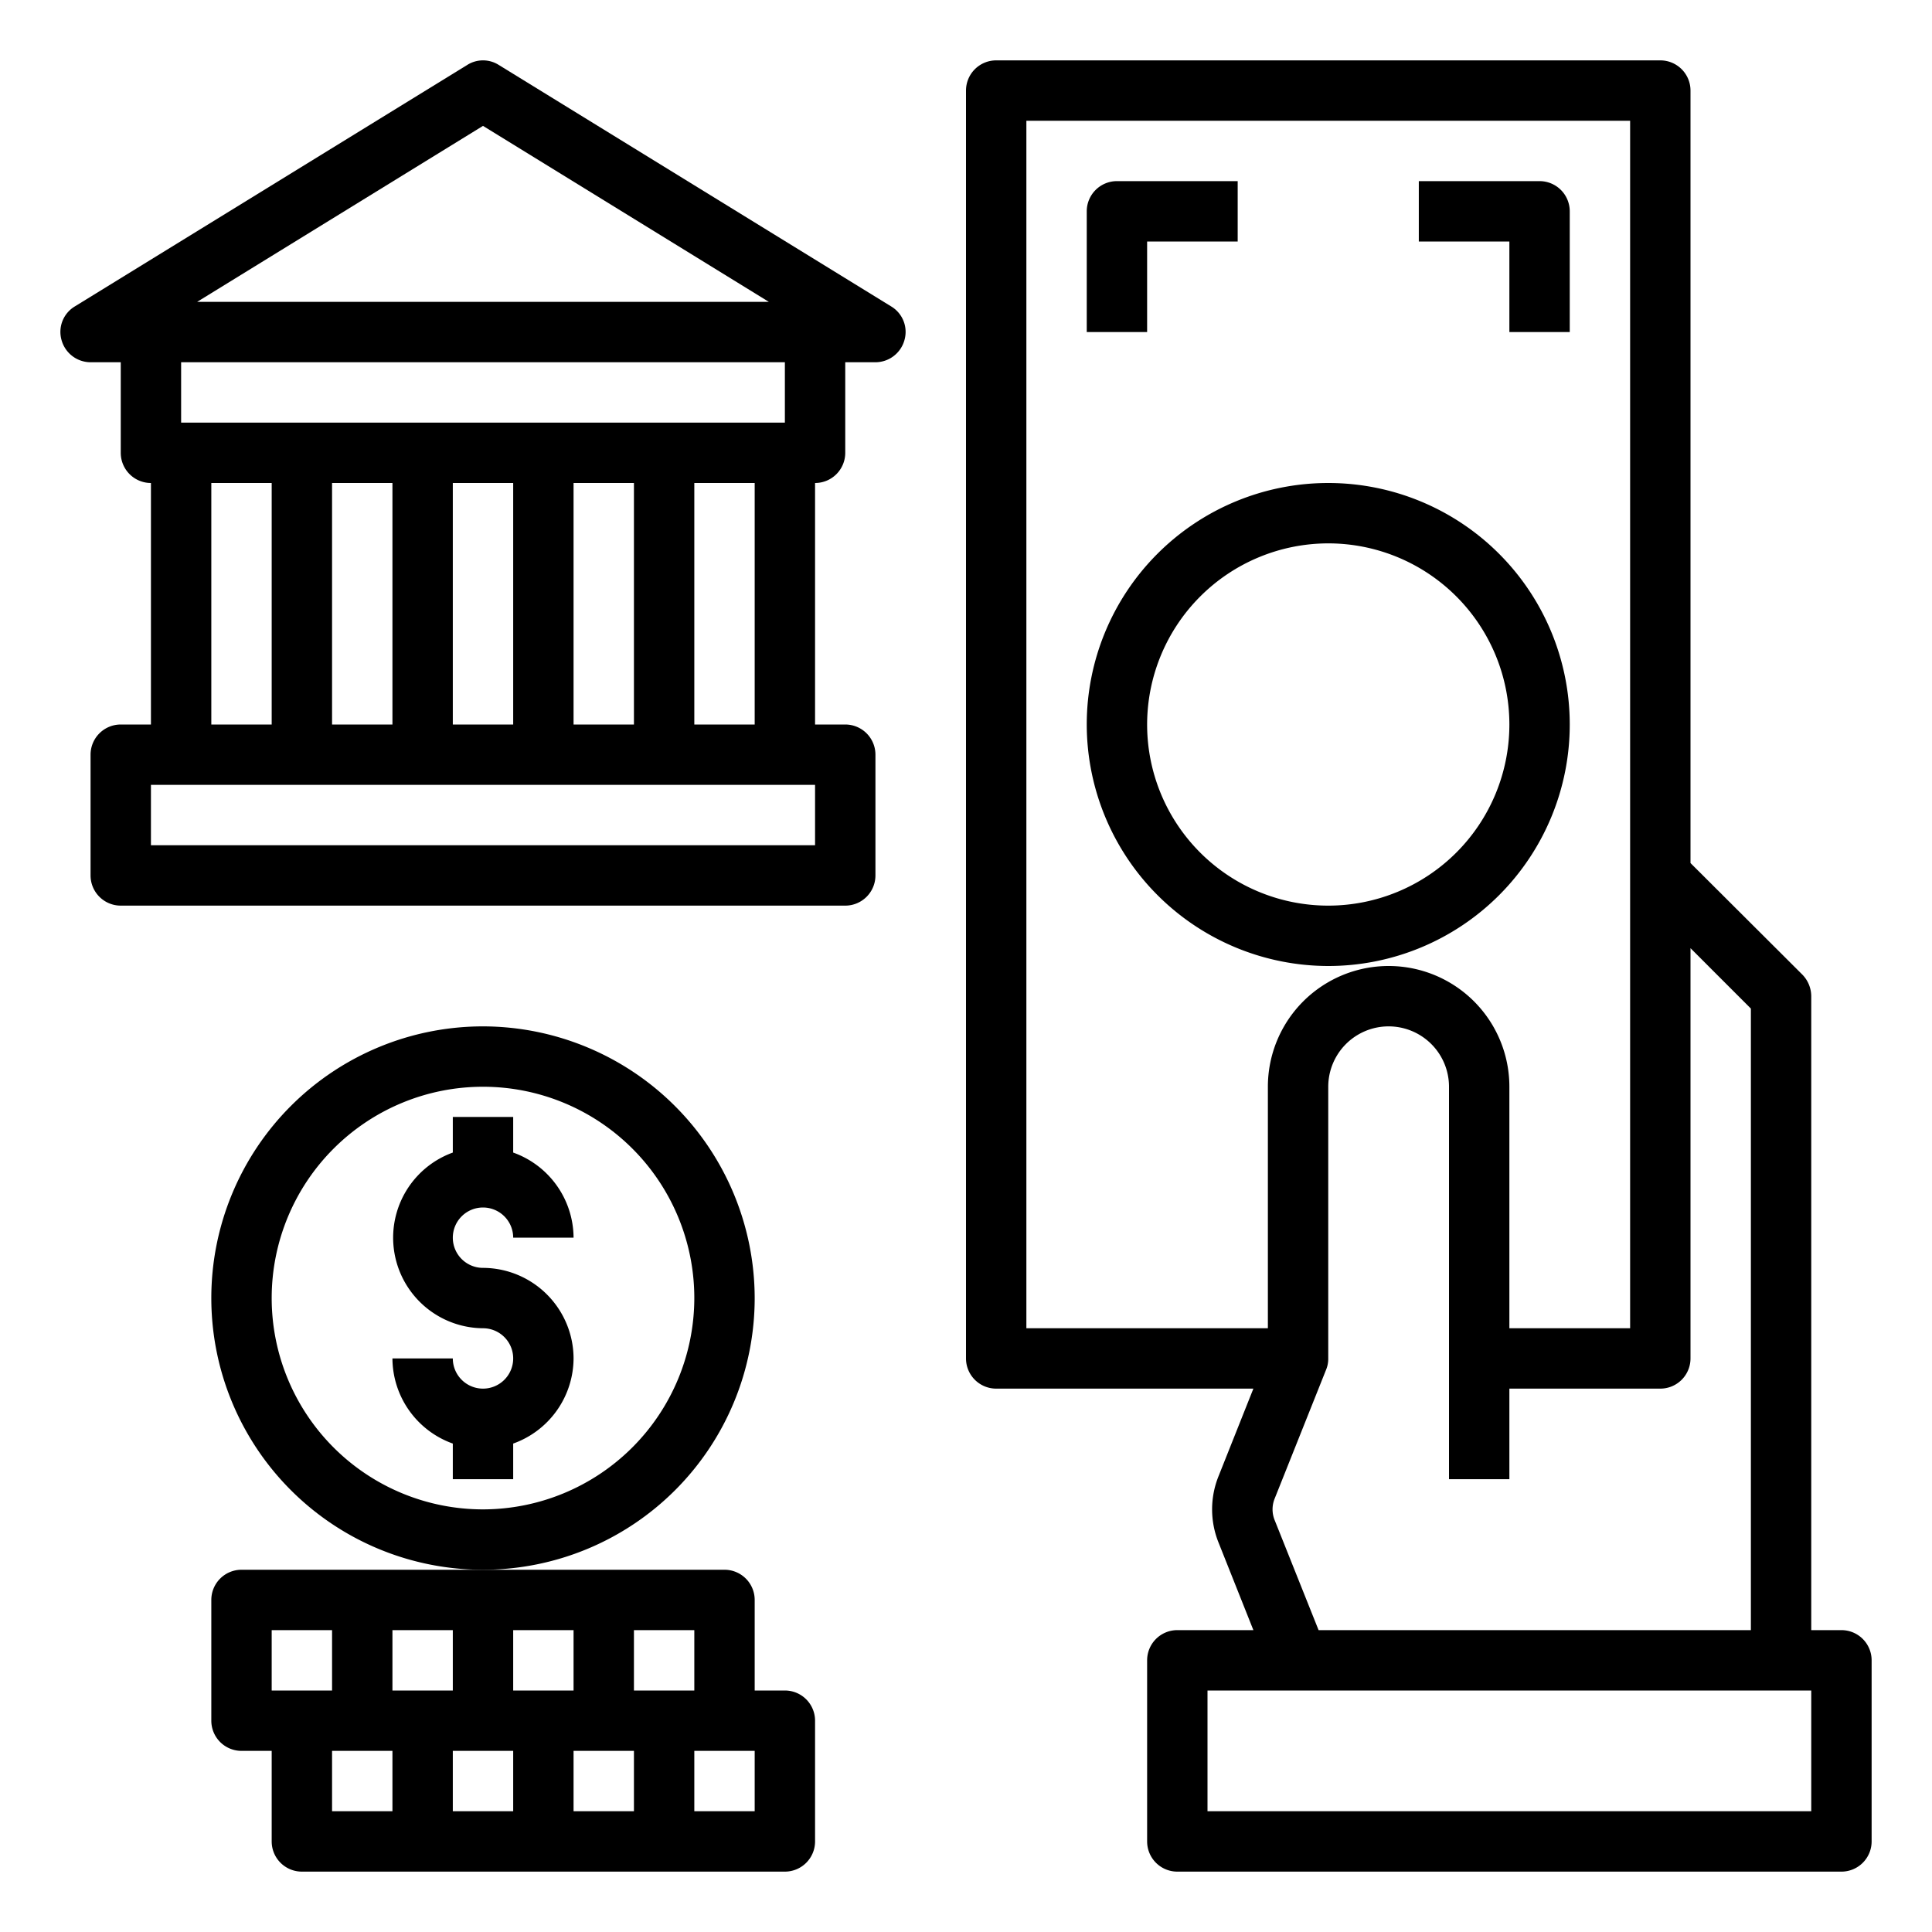 <?xml version="1.0"?>
<svg xmlns="http://www.w3.org/2000/svg" viewBox="0 0 64 64" width="512" height="512"><g id="Finance"><path d="M61,54H60V33a1.033,1.033,0,0,0-.29-.71L56,28.59V3a1,1,0,0,0-1-1H33a1,1,0,0,0-1,1V45a1,1,0,0,0,1,1h8.52l-1.15,2.89a2.941,2.941,0,0,0,0,2.22L41.52,54H39a1,1,0,0,0-1,1v6a1,1,0,0,0,1,1H61a1,1,0,0,0,1-1V55A1,1,0,0,0,61,54Zm-5-9V31.41l2,2V54H43.68l-1.45-3.63a.95.95,0,0,1,0-.74l1.7-4.26A.937.937,0,0,0,44,45V36a2,2,0,0,1,4,0V49h2V46h5A1,1,0,0,0,56,45ZM34,44V4H54V44H50V36a4,4,0,0,0-8,0v8ZM60,60H40V56H60Z"/><path d="M44,32a8,8,0,1,0-8-8A8.009,8.009,0,0,0,44,32Zm0-14a6,6,0,1,1-6,6A6.006,6.006,0,0,1,44,18Z"/><path d="M50,11h2V7a1,1,0,0,0-1-1H47V8h3Z"/><path d="M38,8h3V6H37a1,1,0,0,0-1,1v4h2Z"/><path d="M29.52,10.15l-13-8a.976.976,0,0,0-1.04,0l-13,8a.984.984,0,0,0-.44,1.12A1,1,0,0,0,3,12H4v3a1,1,0,0,0,1,1v8H4a1,1,0,0,0-1,1v4a1,1,0,0,0,1,1H28a1,1,0,0,0,1-1V25a1,1,0,0,0-1-1H27V16a1,1,0,0,0,1-1V12h1a1,1,0,0,0,.96-.73A.984.984,0,0,0,29.52,10.15ZM16,4.17,25.47,10H6.53ZM6,12H26v2H6Zm19,4v8H23V16Zm-4,0v8H19V16Zm-4,0v8H15V16Zm-4,0v8H11V16ZM9,16v8H7V16ZM27,28H5V26H27Z"/><path d="M26,56H25V53a1,1,0,0,0-1-1H8a1,1,0,0,0-1,1v4a1,1,0,0,0,1,1H9v3a1,1,0,0,0,1,1H26a1,1,0,0,0,1-1V57A1,1,0,0,0,26,56ZM9,56V54h2v2Zm4,4H11V58h2Zm0-6h2v2H13Zm4,6H15V58h2Zm0-6h2v2H17Zm4,6H19V58h2Zm0-6h2v2H21Zm4,6H23V58h2Z"/><path d="M16,34a9,9,0,1,0,9,9A9.014,9.014,0,0,0,16,34Zm0,16a7,7,0,1,1,7-7A7.008,7.008,0,0,1,16,50Z"/><path d="M19,45a3.01,3.01,0,0,1-2,2.82V49H15V47.82A3.01,3.01,0,0,1,13,45h2a1,1,0,1,0,1-1,3,3,0,0,1-1-5.82V37h2v1.18A3.01,3.01,0,0,1,19,41H17a1,1,0,1,0-1,1A3.009,3.009,0,0,1,19,45Z"/></g></svg>
